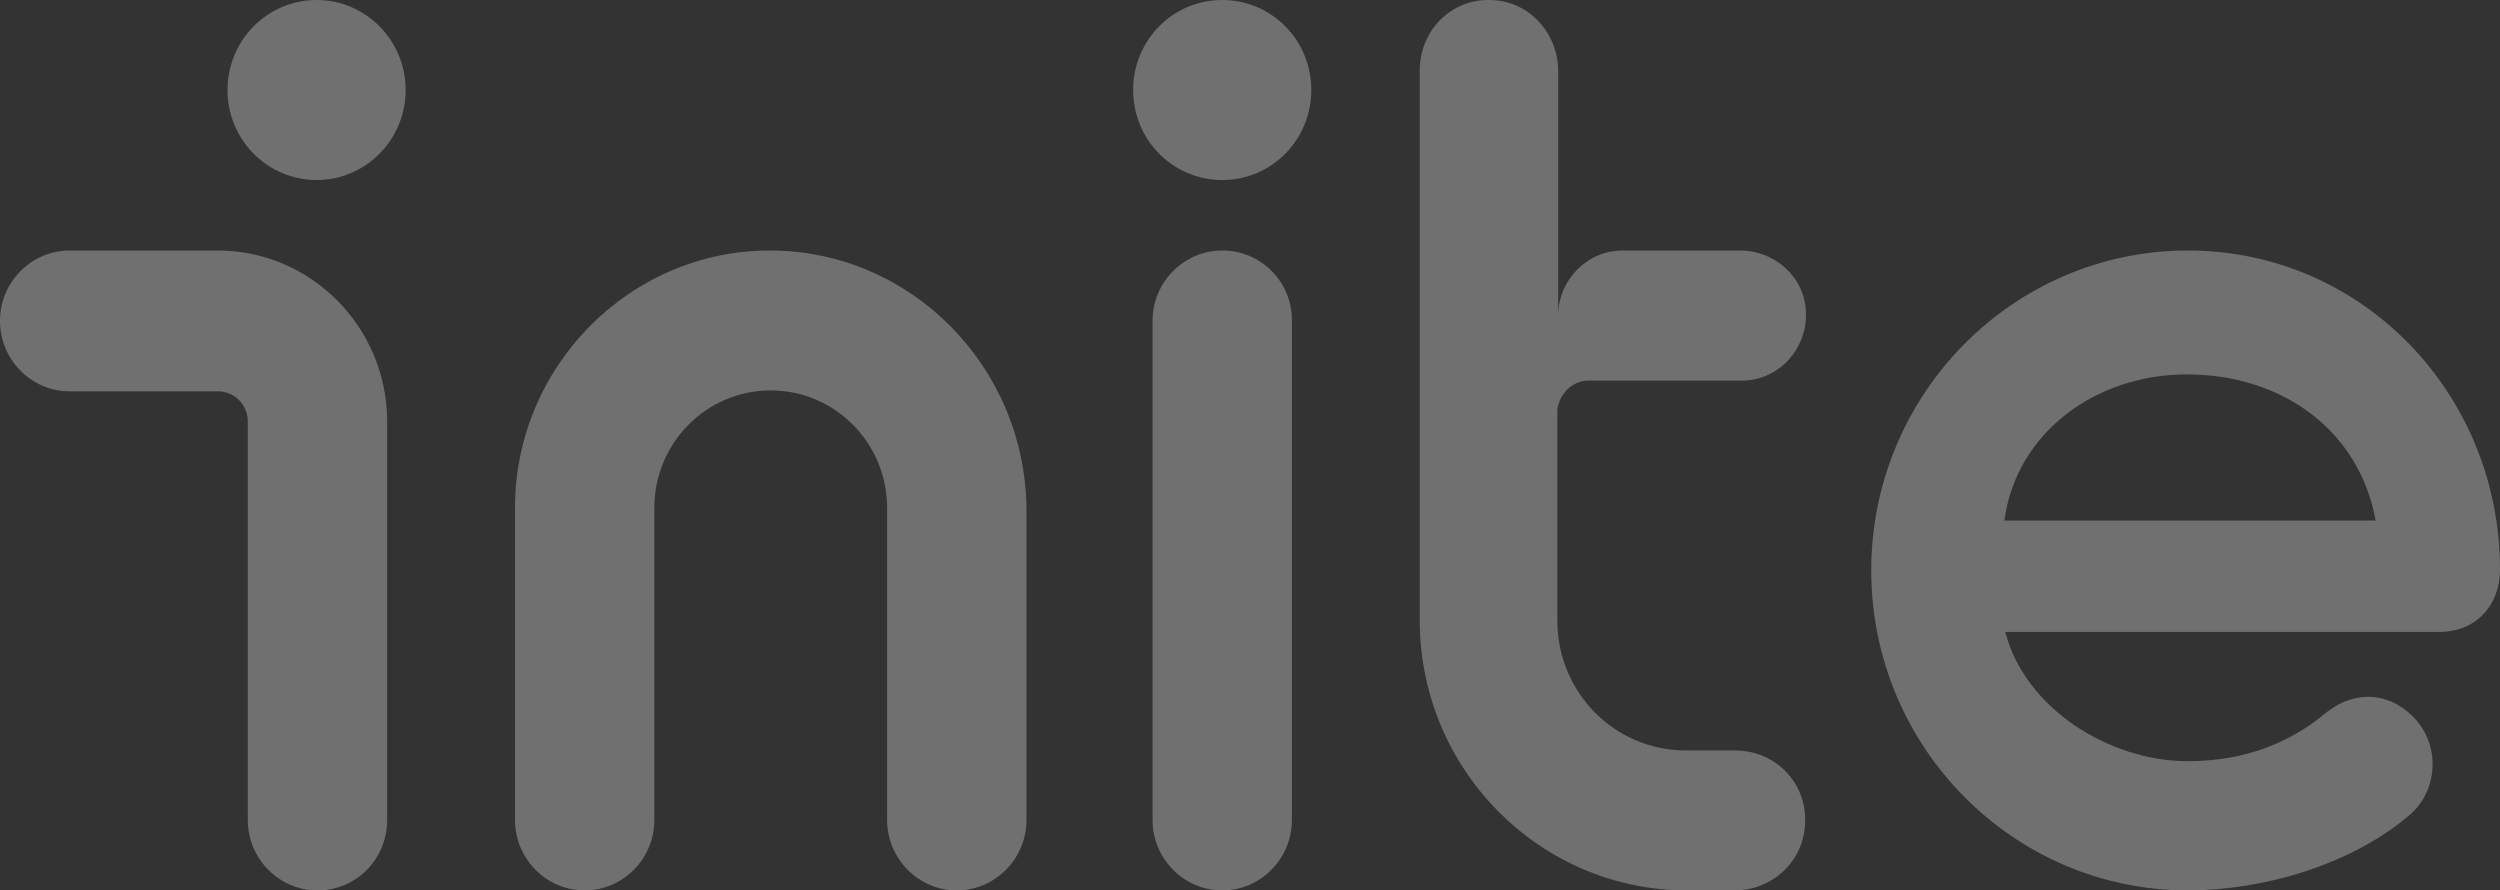 <?xml version="1.0" encoding="UTF-8"?> <svg xmlns="http://www.w3.org/2000/svg" width="292" height="104" viewBox="0 0 292 104" fill="none"><rect x="0" y="0" width="292" height="104" fill="#333333" stroke="none"/> <path d="M36.976 21.027C42.721 21.027 47.379 16.32 47.379 10.514C47.379 4.707 42.721 0 36.976 0C31.231 0 26.573 4.707 26.573 10.514C26.573 16.32 31.231 21.027 36.976 21.027Z" fill="white" fill-opacity="0.3"></path> <path d="M25.441 29.259H8.137C3.708 29.259 0 32.903 0 37.483C0 41.959 3.605 45.706 8.137 45.706H25.441C27.398 45.706 28.942 47.268 28.942 49.246V95.776C28.942 100.253 32.547 104 37.079 104C41.611 104 45.216 100.357 45.216 95.776V49.038C45.113 38.107 36.255 29.259 25.441 29.259Z" fill="white" fill-opacity="0.3"></path> <path d="M142.755 29.259C138.326 29.259 134.618 32.903 134.618 37.483V95.776C134.618 100.253 138.223 104 142.755 104C147.184 104 150.892 100.357 150.892 95.776V37.379C150.892 32.903 147.287 29.259 142.755 29.259Z" fill="white" fill-opacity="0.3"></path> <path d="M60.151 59.343C60.151 42.792 73.541 29.259 89.917 29.259C106.294 29.259 119.684 42.688 119.89 59.343V95.776C119.89 100.357 116.182 104 111.753 104C107.221 104 103.616 100.253 103.616 95.776V59.343C103.616 51.744 97.539 45.602 90.02 45.602C82.501 45.602 76.425 51.744 76.425 59.343V95.776C76.425 100.357 72.717 104 68.288 104C63.756 104 60.151 100.253 60.151 95.776V59.343Z" fill="white" fill-opacity="0.3"></path> <path d="M132.352 10.514C132.352 4.684 136.987 0 142.755 0C148.523 0 153.158 4.684 153.158 10.514C153.158 16.343 148.523 21.027 142.755 21.027C136.987 21.027 132.352 16.343 132.352 10.514Z" fill="white" fill-opacity="0.3"></path> <path fill-rule="evenodd" clip-rule="evenodd" d="M255.539 29.259C235.145 29.259 218.562 46.019 218.562 66.63C218.562 87.241 235.145 104 255.539 104C264.397 104 274.696 100.981 281.494 95.152C284.687 92.341 284.996 87.449 282.318 84.222C279.537 80.995 275.314 80.266 271.503 83.389C267.486 86.72 262.234 88.906 255.539 88.906C246.269 88.906 236.484 82.66 234.218 73.812H284.893C289.116 73.812 292 70.793 292 66.525C292 46.019 275.932 29.259 255.539 29.259ZM234.115 60.8C235.454 50.599 244.724 43.729 255.436 43.729C266.353 43.729 275.52 50.078 277.477 60.8H234.115Z" fill="white" fill-opacity="0.3"></path> <path d="M203.42 44.457H185.499C183.645 44.457 182.1 46.019 181.894 47.892V72.459C181.894 80.891 188.589 87.657 196.932 87.657H202.699C207.334 87.657 211.042 91.404 210.836 96.089C210.733 100.565 207.025 104 202.596 104H197.035C179.834 104 165.826 89.843 165.826 72.459V8.232C165.826 3.548 169.534 -0.2 174.169 0.008C178.598 0.112 181.997 3.86 181.997 8.336V36.858C181.997 32.694 185.396 29.259 189.516 29.259H203.214C207.334 29.259 210.836 32.382 210.939 36.546C211.042 40.918 207.643 44.457 203.42 44.457Z" fill="white" fill-opacity="0.3"></path> </svg> 